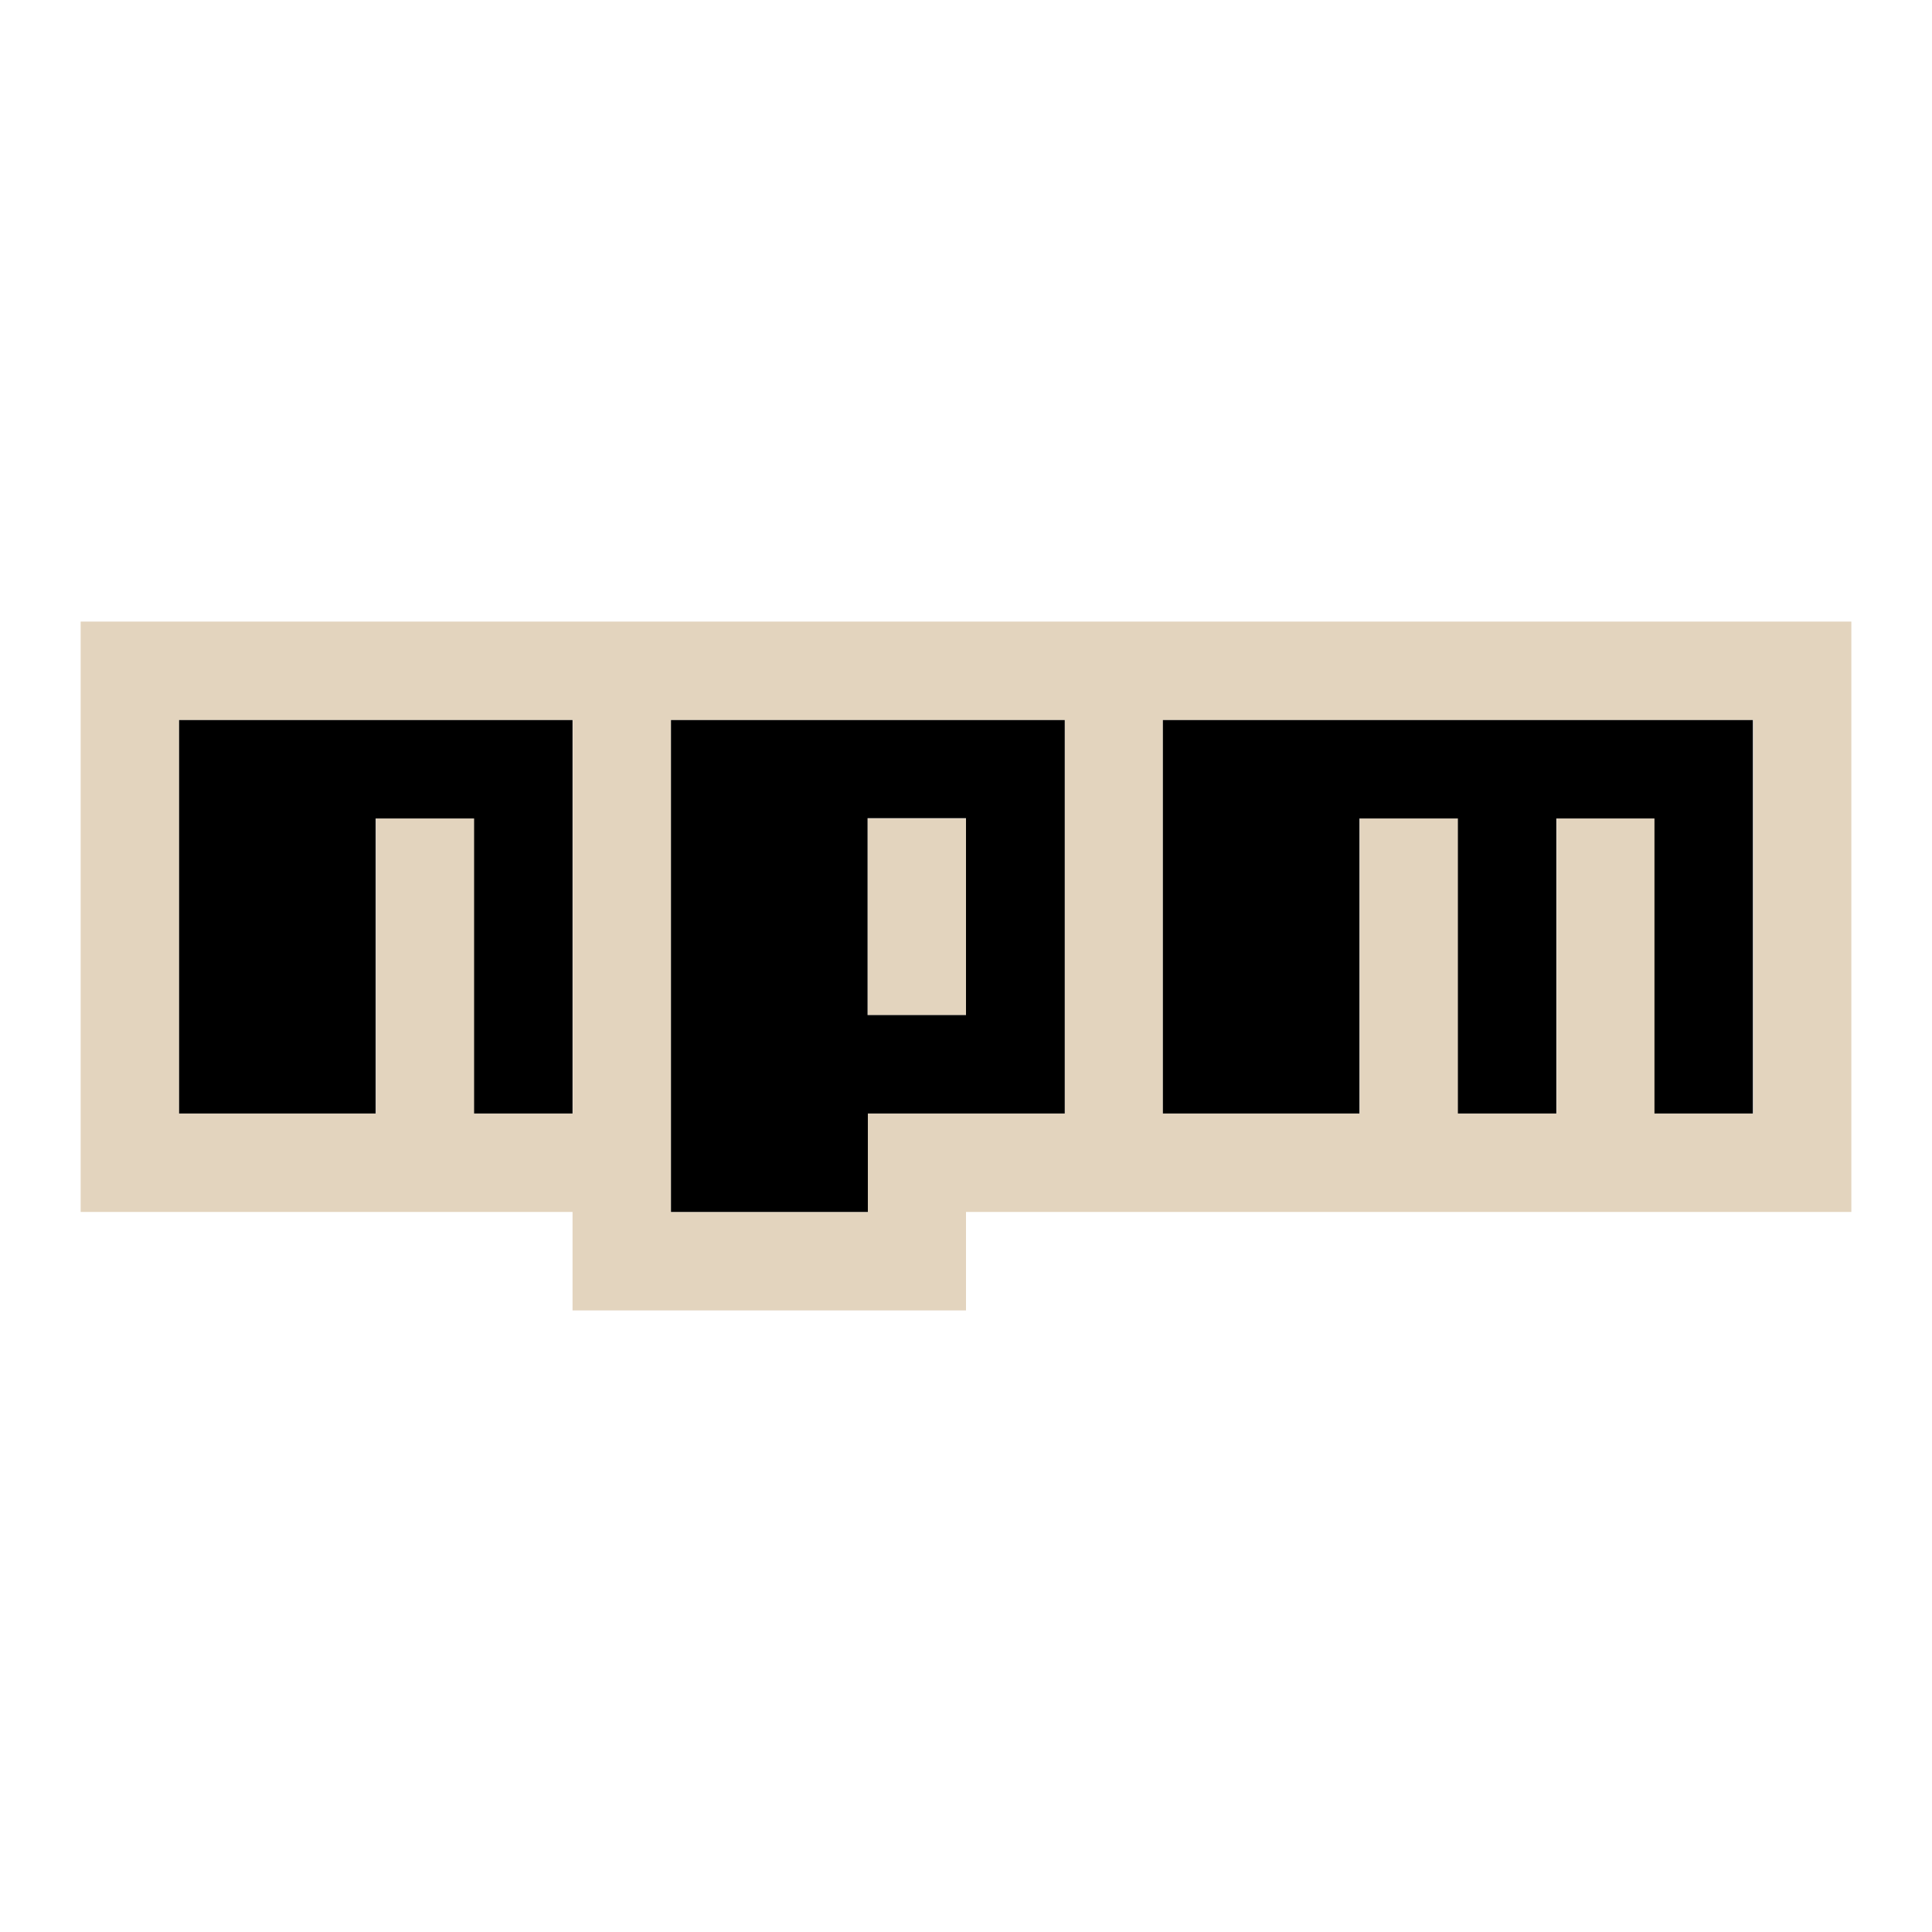 <?xml version="1.0" encoding="UTF-8"?> <svg xmlns="http://www.w3.org/2000/svg" xmlns:xlink="http://www.w3.org/1999/xlink" version="1.1" x="0px" y="0px" viewBox="0 0 630 630" style="enable-background:new 0 0 630 630;" xml:space="preserve"> <style type="text/css"> .st0{display:none;} .st1{display:inline;fill:#E3D4BE;} .st2{display:inline;} .st3{display:inline;fill:#131B28;} .st4{clip-path:url(#SVGID_2_);} .st5{fill:#E3D4BE;} .st6{clip-path:url(#SVGID_4_);} .st7{clip-path:url(#SVGID_6_);} .st8{fill:#FFFFFF;} .st9{fill:#E3E3E3;} </style> <g id="Layer_1" class="st0"> <rect class="st1" width="630" height="630"></rect> <path class="st2" d="M423.2,492.2c12.7,20.7,29.2,36,58.4,36c24.5,0,40.2-12.3,40.2-29.2c0-20.3-16.1-27.5-43.1-39.3l-14.8-6.4 c-42.7-18.2-71.1-41-71.1-89.2c0-44.4,33.8-78.2,86.7-78.2c37.6,0,64.7,13.1,84.2,47.4l-46.1,29.6c-10.1-18.2-21.1-25.4-38.1-25.4 c-17.3,0-28.3,11-28.3,25.4c0,17.8,11,25,36.4,36l14.8,6.3c50.3,21.6,78.7,43.6,78.7,93c0,53.3-41.9,82.5-98.1,82.5 c-55,0-90.5-26.2-107.9-60.5L423.2,492.2z M214.1,497.3c9.3,16.5,17.8,30.5,38.1,30.5c19.5,0,31.7-7.6,31.7-37.2V289.3h59.2v202.1 c0,61.3-35.9,89.2-88.4,89.2c-47.4,0-74.9-24.5-88.8-54.1L214.1,497.3z"></path> </g> <g id="Layer_2" class="st0"> <path class="st3" d="M271,289.7L271,289.7l-3.9,13.8L271,289.7L271,289.7z"></path> <path class="st3" d="M291,319.6l-4.3,0L291,319.6z"></path> <path class="st3" d="M289.9,340.2L289.9,340.2l-25.7,0.1L289.9,340.2L289.9,340.2z"></path> <path class="st3" d="M295.3,319.6l-4.3,0L295.3,319.6z"></path> <path class="st3" d="M292.2,338.4l4.5-17.1L292.2,338.4L292.2,338.4L292.2,338.4z"></path> <path class="st3" d="M386.8,259.9l-8.3,39.2C378.4,299,386.8,259.9,386.8,259.9z"></path> <path class="st3" d="M365.3,259.9l-6.3,29.3L365.3,259.9L365.3,259.9z"></path> <path class="st1" d="M385.3,258.1h-17.8c-1,0-2,0.8-2.2,1.8l-6.3,29.3l-6.3,29.3c-0.2,1-1.2,1.8-2.2,1.8h-10.8h-1.8 c-12.5,0-11-8.6-8.5-20.5c0-0.1,0.1-0.2,0.1-0.4l0.3-1.5c0-0.1,0-0.2,0.1-0.3l0.6-3l0.6-3.3c0.2-1,0.5-2.4,0.7-3.3l2.9-14.1 l2.9-14.1c0.2-1-0.5-1.8-1.4-1.8h-18.3c-1,0-2,0.8-2.2,1.8l-3.9,18.7l-3.9,18.7c0,0,0,0,0,0l-0.4,1.7c-4.5,20.7-3.3,40.4,21.3,41 c0.4,0,0.7,0,0.7,0h38.7c1,0,2-0.8,2.2-1.8l8.3-39.2l8.3-39.2C387,258.9,386.3,258.1,385.3,258.1L385.3,258.1z"></path> <path class="st3" d="M456.4,320.4c1,0,1.6,0.8,1.4,1.8l-1.7,8.5"></path> <path class="st3" d="M454.4,339.1l1.7-8.5L454.4,339.1C454.4,339.1,454.4,339.1,454.4,339.1L454.4,339.1z"></path> <path class="st3" d="M452.2,340.8C452.2,340.8,452.2,340.8,452.2,340.8c-5.2,0-21,0.2-32.8,0.2C433.8,341,452.2,340.8,452.2,340.8 L452.2,340.8z"></path> <path class="st3" d="M408.8,309.5c0-0.9,1-2.5,2-2.5l-2.2,0C407.6,317,408.8,309.5,408.8,309.5L408.8,309.5z"></path> <path class="st3" d="M421,341c-0.1,0-0.2,0-0.3,0C420.8,341,420.9,341,421,341z"></path> <path class="st3" d="M456.4,320.4c1,0,1.6,0.8,1.4,1.8l-1.7,8.5l-0.3,1.4"></path> <path class="st3" d="M429.5,341L429.5,341L429.5,341z"></path> <path class="st3" d="M425.1,341h-0.3H425.1z"></path> <path class="st3" d="M423.7,341c-0.1,0-0.3,0-0.4,0C423.5,341,423.6,341,423.7,341z"></path> <path class="st3" d="M422.4,341H422H422.4z"></path> <path class="st3" d="M424.8,341c-0.4,0-0.7,0-1.1,0C424.1,341,424.5,341,424.8,341z"></path> <path class="st3" d="M429.4,341c-1.4,0-2.9,0-4.3,0C426.5,341,427.9,341,429.4,341z"></path> <path class="st3" d="M452.3,340.8L452.3,340.8c-3.8,0-13.3,0.1-22.8,0.1C438.9,340.9,448.4,340.9,452.3,340.8z"></path> <path class="st3" d="M454.4,339.1l1.4-7.1L454.4,339.1C454.4,339.1,454.4,339.1,454.4,339.1L454.4,339.1z"></path> <path class="st3" d="M423.3,341h-0.9H423.3z"></path> <path class="st3" d="M420.7,341h-1.3H420.7z"></path> <path class="st3" d="M422,341h-1H422z"></path> <path class="st3" d="M161.3,309.7l2.8-12.3l-3.2,14l-3,14.3l2.7-12.5C160.7,312.2,161,310.6,161.3,309.7L161.3,309.7z"></path> <path class="st1" d="M194.4,257.9h-19.6c-1,0-2,0.8-2.2,1.8l-1.9,8.2l-1.9,8.2c-0.2,1,0.4,1.8,1.4,1.8H190c1,0,2-0.8,2.2-1.8 l1.8-8.2l1.8-8.2v0C196,258.7,195.4,257.9,194.4,257.9L194.4,257.9z"></path> <path class="st3" d="M190.1,285.1L190.1,285.1l-5.7,26.6L190.1,285.1z"></path> <path class="st3" d="M133.3,373.1c0,0,9.9,0.1,16.1,0.1C144.7,373.3,136.8,373.2,133.3,373.1C133.3,373.1,133.3,373.1,133.3,373.1 L133.3,373.1z"></path> <path class="st3" d="M166.8,285.1l-2.8,12.3L166.8,285.1z"></path> <path class="st1" d="M188.7,283.4H169c-1,0-2,0.8-2.2,1.8l-2.8,12.3l-2.8,12.3c-0.2,1-0.6,2.6-0.8,3.5l-2.7,12.5l-2.7,12.5 c-0.2,1-0.6,2.5-0.9,3.5c0,0-3.7,11-9.9,10.8c-0.3,0-0.5,0-0.8,0c-3-0.1-5.4-0.1-5.4-0.1h0c-1,0-2,0.8-2.2,1.7l-2,8.6l-2,8.6 c-0.2,1,0.4,1.8,1.4,1.8c3.5,0,11.4,0.1,16.1,0.1c15.5,0,23.6-8.6,28.9-33.3l6.1-28.3l5.7-26.6 C190.4,284.2,189.7,283.4,188.7,283.4L188.7,283.4z"></path> <path class="st3" d="M469,340c-1,0-1.6-0.8-1.4-1.8l14.8-69.5"></path> <path class="st3" d="M489.6,338.2l6-29.7L489.6,338.2z"></path> <path class="st3" d="M467.8,339.1c-0.1-0.5,0-1.7,0.2-2.6l7-33l-7.4,34.8c-0.2,1,0.4,1.8,1.4,1.8h1.8 C469.8,340,467.9,339.6,467.8,339.1L467.8,339.1z"></path> <path class="st3" d="M488.5,339.6c-0.5,0.2-1.8,0.4-2.8,0.4h1.8c1,0,2-0.8,2.2-1.8l0.4-1.8C489.8,337.4,489,339.4,488.5,339.6 L488.5,339.6z"></path> <path class="st3" d="M492.6,323.4l2.6-13.1c0,0,0,0,0,0L492.6,323.4L492.6,323.4z"></path> <path class="st3" d="M551.2,273.4l0.8,3.4c0.2,1-0.4,1.8-1.4,1.8"></path> <path class="st3" d="M490,336.5l2.6-13.1L490,336.5z"></path> <path class="st3" d="M550.4,269.9l0.8,3.5L550.4,269.9z"></path> <path class="st3" d="M495.3,310.3c0.2-1,0.5-2.5,0.7-3.5l2.8-13.3l-3.2,15L495.3,310.3L495.3,310.3z"></path> <path class="st3" d="M482.7,267.6c-0.2,0.9-0.4,2.1-0.6,2.9l-7,33l7.4-34.8L482.7,267.6L482.7,267.6z"></path> <path class="st1" d="M552,276.7l-0.8-3.4l-0.8-3.5l-0.4-1.8c-1.6-6.2-6.3-9.8-16.5-9.8l-15.9,0l-14.6,0h-1.3h-15.2 c-1,0-2,0.8-2.2,1.8h0l-0.7,3.4l-0.9,4.1l-0.2,1.1l-7.4,34.8l-7,33c-0.2,1-0.3,2.2-0.2,2.6c0.1,0.5,2,0.9,3,0.9h14.9 c1,0,2.2-0.2,2.8-0.4c0.5-0.2,1.3-2.2,1.5-3.1l2.6-13.1l2.6-13.1c0,0,0,0,0,0l0.4-1.7l3.2-15l2.8-13.3c0.2-1,1.2-1.8,2.2-1.8 l46.8,0C551.6,278.5,552.2,277.7,552,276.7L552,276.7z"></path> <path class="st1" d="M612.2,246.2c-1,0-2.6,0-3.6,0h-15c-1,0-2.3,0.7-2.8,1.5l-33.1,48.5c-0.6,0.8-1.2,0.7-1.4-0.3l-2.4-10.7 c-0.2-1-1.2-1.8-2.2-1.8h-21.3c-1,0-1.6,0.8-1.3,1.7l9.5,33.4c0.3,1,0.3,2.5,0,3.5l-4.2,16.2c-0.2,1,0.4,1.7,1.4,1.7h21 c1,0,2-0.8,2.2-1.7l4.2-16.2c0.2-1,0.9-2.4,1.5-3.2l53.8-71.3c0.6-0.8,0.3-1.4-0.7-1.4L612.2,246.2L612.2,246.2z"></path> <path class="st1" d="M443.1,288L443.1,288c-0.1,1.1-1.1,1.8-2.1,1.8h-27c-0.9,0-1.4-0.6-1.3-1.4c0,0,0,0,0-0.1c0,0,0,0,0,0 c0,0,0-0.1,0-0.1c0,0,0.1-0.2,0.1-0.5c2.6-6.9,7.8-11.4,17.7-11.4C441.7,276.5,443.9,281.9,443.1,288L443.1,288z M435.2,256.9 c-34.6,0-42.8,21-47.5,42.2c-4.6,21.6-4.2,41.9,31.6,41.9h1.3c0.1,0,0.2,0,0.3,0h1h0.4h0.9c0.1,0,0.3,0,0.4,0c0.4,0,0.7,0,1.1,0 h0.3c1.4,0,2.9,0,4.3,0h0.1c9.5,0,19-0.1,22.8-0.1c1,0,1.9-0.8,2.1-1.8l1.5-7.1l0.3-1.4l1.7-8.5c0.2-1-0.4-1.8-1.4-1.8h-32.2 c-12.8,0-16.6-3.4-15.2-13.4h51.5l0,0c0,0,0,0,0,0c0.8,0,1.6-0.6,1.9-1.3c0.1-0.1,0.1-0.3,0.1-0.5l0,0 C470.2,276.3,468,256.9,435.2,256.9L435.2,256.9z"></path> <path class="st1" d="M271.5,287.9l-0.5,1.7c0,0,0,0,0,0l-3.9,13.8l-3.9,13.8c-0.3,1-1.3,1.7-2.3,1.7h-20.6 c-15.6,0-19.4-12.2-15.6-30.2c3.8-18.4,11.3-29.9,26.6-31C272.4,256.1,276.6,270.9,271.5,287.9L271.5,287.9z M285.6,317.9 c0,0,9.7-23.6,11.9-37.2c3-18.2-6.1-44.7-41.4-44.7c-35,0-50.3,25.2-56.1,52.7c-5.8,27.6,1.8,51.9,36.6,51.7l27.5-0.1l25.7-0.1 c1,0,2-0.8,2.3-1.7l4.5-17.1c0.2-1-0.4-1.7-1.3-1.8l-4.3,0l-4.3,0c-0.8,0-1.3-0.5-1.2-1.3C285.5,318.2,285.6,318,285.6,317.9 L285.6,317.9z"></path> <path class="st3" d="M459.1,302.1c0,0.7-0.5,1.2-1.2,1.2c-0.7,0-1.2-0.5-1.2-1.2c0-0.7,0.5-1.2,1.2-1.2 C458.6,300.9,459.1,301.5,459.1,302.1z"></path> <path class="st1" d="M18,271.5c-9.7,13.9-8.5,32-1.1,46.8c0.2,0.4,0.4,0.7,0.5,1.1c0.1,0.2,0.2,0.4,0.3,0.7 c0.1,0.1,0.1,0.3,0.2,0.4c0.1,0.2,0.3,0.5,0.4,0.7c0.2,0.4,0.5,0.8,0.7,1.2c0.1,0.2,0.3,0.4,0.4,0.7c0.3,0.4,0.5,0.9,0.8,1.3 c0.1,0.2,0.2,0.4,0.3,0.5c0.4,0.6,0.8,1.1,1.2,1.7c0,0,0,0,0,0c0.1,0.1,0.1,0.2,0.2,0.3c0.4,0.5,0.7,1,1.1,1.4 c0.1,0.2,0.3,0.3,0.4,0.5c0.3,0.4,0.7,0.8,1,1.2c0.1,0.2,0.3,0.3,0.4,0.5c0.5,0.5,0.9,1.1,1.4,1.6c0,0,0,0,0,0c0,0,0,0,0.1,0.1 c0.5,0.5,0.9,1,1.4,1.5c0.1,0.2,0.3,0.3,0.5,0.5c0.4,0.4,0.7,0.7,1.1,1.1c0.2,0.1,0.3,0.3,0.5,0.4c0.5,0.5,1,0.9,1.5,1.4 c0,0,0,0,0,0c0.1,0.1,0.2,0.2,0.3,0.2c0.5,0.4,0.9,0.8,1.4,1.2c0.2,0.2,0.4,0.3,0.6,0.5c0.4,0.3,0.8,0.6,1.2,0.9 c0.2,0.2,0.4,0.3,0.6,0.5c0.4,0.3,0.9,0.6,1.3,0.9c0.2,0.1,0.3,0.2,0.5,0.3c0,0,0.1,0.1,0.1,0.1c0.4,0.3,0.8,0.6,1.3,0.8 c0.2,0.1,0.4,0.2,0.6,0.4c0.7,0.4,1.3,0.8,2,1.2c0.2,0.1,0.4,0.2,0.6,0.3c0.5,0.3,1,0.6,1.5,0.8c0.3,0.1,0.6,0.3,0.8,0.4 c0.4,0.2,0.7,0.4,1.1,0.6c0.1,0,0.2,0.1,0.2,0.1c0.1,0.1,0.3,0.1,0.4,0.2c0.6,0.3,1.1,0.5,1.7,0.8c0.1,0.1,0.2,0.1,0.4,0.2 c0.7,0.3,1.3,0.6,2,0.8c0.2,0.1,0.3,0.1,0.5,0.2c0.6,0.2,1.2,0.5,1.9,0.7c0.1,0,0.2,0.1,0.2,0.1c0.7,0.2,1.4,0.5,2.1,0.7 c0.2,0,0.3,0.1,0.5,0.2c0.7,0.2,1.4,0.5,2.2,0.6c46.8,8.5,60.4-28.1,60.4-28.1c-11.4,14.9-31.7,18.8-50.9,14.4 c-0.7-0.2-1.4-0.4-2.1-0.6c-0.2-0.1-0.4-0.1-0.5-0.2c-0.7-0.2-1.4-0.4-2.1-0.7c-0.1,0-0.2-0.1-0.3-0.1c-0.6-0.2-1.2-0.4-1.8-0.7 c-0.2-0.1-0.3-0.1-0.5-0.2c-0.7-0.3-1.3-0.5-2-0.8c-0.1-0.1-0.3-0.1-0.4-0.2c-0.6-0.3-1.1-0.5-1.7-0.8c-0.2-0.1-0.3-0.2-0.5-0.2 c-0.4-0.2-0.9-0.4-1.3-0.7c-0.3-0.1-0.6-0.3-0.9-0.4c-0.5-0.3-1-0.6-1.5-0.9c-0.2-0.1-0.3-0.2-0.5-0.3c-0.7-0.4-1.3-0.8-2-1.2 c-0.2-0.1-0.4-0.2-0.5-0.4c-0.5-0.3-1-0.6-1.4-0.9c-0.2-0.1-0.3-0.2-0.5-0.3c-0.5-0.3-0.9-0.6-1.3-1c-0.2-0.1-0.4-0.3-0.6-0.5 c-0.4-0.3-0.8-0.6-1.2-0.9c-0.2-0.1-0.4-0.3-0.5-0.4c-0.5-0.4-1-0.8-1.5-1.3c-0.1,0-0.1-0.1-0.2-0.1c-0.5-0.5-1.1-1-1.6-1.4 c-0.2-0.1-0.3-0.3-0.4-0.4c-0.4-0.4-0.8-0.7-1.1-1.1c-0.2-0.2-0.3-0.3-0.4-0.4c-0.5-0.5-0.9-1-1.4-1.5c0,0,0,0-0.1-0.1 c-0.5-0.5-1-1.1-1.4-1.6c-0.1-0.2-0.2-0.3-0.4-0.4c-0.3-0.4-0.7-0.8-1-1.3c-0.1-0.2-0.3-0.3-0.4-0.5c-0.4-0.5-0.8-1-1.2-1.6 c-10.7-14.5-14.5-34.6-6-51.1"></path> <path class="st1" d="M48.1,259.8c-7,10.1-6.6,23.5-1.2,34.2c0.9,1.8,1.9,3.5,3.1,5.2c1,1.5,2.2,3.3,3.6,4.5c0.5,0.6,1,1.1,1.6,1.6 c0.1,0.1,0.3,0.3,0.4,0.4c0.5,0.5,1.1,1,1.6,1.5c0,0,0,0,0.1,0.1c0,0,0,0,0,0c0.6,0.5,1.2,1,1.9,1.6c0.1,0.1,0.3,0.2,0.4,0.3 c0.6,0.5,1.3,1,2,1.4c0,0,0,0,0.1,0c0.3,0.2,0.6,0.4,0.9,0.6c0.1,0.1,0.3,0.2,0.4,0.3c0.5,0.3,1,0.6,1.5,0.9c0.1,0,0.1,0.1,0.2,0.1 c0.4,0.2,0.9,0.5,1.3,0.7c0.2,0.1,0.3,0.2,0.5,0.2c0.3,0.2,0.6,0.3,0.9,0.5c0,0,0.1,0,0.1,0.1c0.6,0.3,1.2,0.6,1.9,0.9 c0.1,0.1,0.3,0.1,0.4,0.2c0.5,0.2,1,0.4,1.5,0.6c0.2,0.1,0.4,0.2,0.7,0.2c0.5,0.2,0.9,0.3,1.4,0.5c0.2,0.1,0.4,0.1,0.6,0.2 c0.7,0.2,1.3,0.5,2,0.6c36.1,6,44.5-21.8,44.5-21.8c-7.5,10.8-22.1,16-37.6,12c-0.7-0.2-1.4-0.4-2-0.6c-0.2-0.1-0.4-0.1-0.6-0.2 c-0.5-0.2-1-0.3-1.4-0.5c-0.2-0.1-0.4-0.2-0.6-0.2c-0.5-0.2-1-0.4-1.5-0.6c-0.1-0.1-0.3-0.1-0.4-0.2c-0.6-0.3-1.3-0.6-1.9-0.9 c-0.3-0.2-0.6-0.3-0.9-0.5c-0.2-0.1-0.4-0.2-0.5-0.3c-0.4-0.2-0.8-0.4-1.2-0.7c-0.1-0.1-0.2-0.1-0.3-0.2c-0.5-0.3-1-0.6-1.4-0.9 c-0.1-0.1-0.3-0.2-0.4-0.3c-0.3-0.2-0.6-0.4-0.9-0.6c-0.7-0.5-1.3-0.9-2-1.4c-0.1-0.1-0.3-0.2-0.4-0.3c-6.8-5.4-12.2-12.7-14.8-21 c-2.7-8.6-2.1-18.3,2.5-26.2"></path> <path class="st1" d="M73.3,251c-4.1,6.1-4.5,13.6-1.7,20.3c3,7.1,9.2,12.7,16.4,15.3c0.3,0.1,0.6,0.2,0.9,0.3 c0.1,0,0.3,0.1,0.4,0.1c0.4,0.1,0.8,0.3,1.3,0.4c19.9,3.9,25.4-10.2,26.8-12.3c-4.7,6.8-12.7,8.5-22.5,6.1 c-0.8-0.2-1.6-0.5-2.4-0.7c-1-0.3-1.9-0.7-2.8-1.2c-1.7-0.8-3.4-1.8-4.9-3c-8.7-6.6-14.2-19.3-8.5-29.6"></path> <path class="st1" d="M298,369.2l-5.8,13.1h-6.3l0.5-11.9l-4.7,11.9h-6.1l-0.2-13.1l0.7-3.2h4.4l-0.8,12.9l4.8-12.9h6.1l-0.4,13.1 l4.8-13.1h3.8L298,369.2L298,369.2z"></path> <path class="st1" d="M308,373.1c0.6-2.6,0.4-3-0.9-3h-2l-1.3,6l-2,6.3h-3.7l3-14.2l0.4-2.1h3.4l0.4,1c0,0,2-1.2,3.9-1.2 c4.1,0,3.8,3.1,2.9,7.3L308,373.1L308,373.1z"></path> <path class="st1" d="M320.1,364c-1.6,0-2.7-0.5-2.3-2.5c0.4-2,1.7-2.5,3.3-2.5c1.6,0,2.7,0.5,2.2,2.5 C323,363.5,321.7,364,320.1,364L320.1,364z M318.3,382.3h-3.7l0.7-6.4l1.3-5.9l-2.6-0.6l0.7-3.5h7L318.3,382.3L318.3,382.3z"></path> <path class="st1" d="M334.3,369.5l-4.6,0.6l-1.3,6.2c-0.4,1.7-0.4,2.2,1.2,2.2h3.1l-0.6,3.3c0,0-2.8,0.8-4,0.8 c-4.7,0-4.7-2.6-3.8-6.5l1.3-6.1l-2.6-0.6l0.8-3.5h2.7l1.5-4.1h3.6l-0.9,4.1h4.5L334.3,369.5L334.3,369.5z"></path> <path class="st1" d="M343.8,369.7c-2.2,0-3.3,1.1-3.7,3.1l6.1-0.5C346.5,370.9,346.2,369.7,343.8,369.7L343.8,369.7z M339.5,375.8 c-0.3,2,0.5,2.7,3,2.7h6.4l-0.6,3c0,0-3.9,1.1-6.7,1.1c-7.1,0-7.2-4-6.3-8.3c0.9-4.2,2.6-8.4,9.5-8.4c6.7,0,7,4,5.4,10L339.5,375.8 L339.5,375.8z"></path> <path class="st1" d="M364.7,382.3H361l0.7-6.4l2.6-12.1l-2.6-0.6l0.8-3.5h7L364.7,382.3L364.7,382.3z"></path> <path class="st1" d="M378,369.7c-2.2,0-3.3,1.1-3.7,3.1l6.1-0.5C380.7,370.9,380.4,369.7,378,369.7L378,369.7z M373.7,375.8 c-0.3,2,0.5,2.7,3,2.7h6.4l-0.6,3c0,0-3.9,1.1-6.7,1.1c-7.1,0-7.2-4-6.3-8.3c0.9-4.2,2.6-8.4,9.5-8.4c6.7,0,7,4,5.4,10L373.7,375.8 L373.7,375.8z"></path> <path class="st1" d="M401.1,369.9c0,0-4.7,0-5.9,0c-2.7,0-3,0.8-3.2,1.7l-0.2,0.8l8.6,0.6c0,0,0,2.8-0.3,4.3 c-0.5,2.6-3.2,5.2-8,5.2c-2.4,0-6.3-0.9-6.3-0.9l0.7-3.2h5.9c2.6,0,3-0.7,3.2-1.4l0.2-1l-8.5-0.6c0,0-0.3-2.1,0.1-4.2 c0.6-2.9,3.3-5.4,8.1-5.4c2.4,0,6.3,0.9,6.3,0.9L401.1,369.9L401.1,369.9z"></path> <path class="st1" d="M417.2,369.9c0,0-4.7,0-5.9,0c-2.7,0-3,0.8-3.2,1.7l-0.2,0.8l8.6,0.6c0,0,0,2.8-0.3,4.3 c-0.5,2.6-3.2,5.2-8,5.2c-2.4,0-6.3-0.9-6.3-0.9l0.7-3.2h5.9c2.6,0,3-0.7,3.2-1.4l0.2-1l-8.5-0.6c0,0-0.3-2.1,0.1-4.2 c0.6-2.9,3.3-5.4,8.1-5.4c2.4,0,6.3,0.9,6.3,0.9L417.2,369.9L417.2,369.9z"></path> <path class="st1" d="M422.2,384.9H419l0.1-2.4c-1.2-0.1-1.8-0.9-1.5-2.3c0.4-2,1.7-2.5,3.3-2.5c1.6,0,2.7,0.5,2.2,2.5L422.2,384.9 L422.2,384.9z"></path> <path class="st1" d="M443.5,370c-2.4,0-3.2,1.4-3.8,4.1c-0.6,2.6-0.4,4.2,2,4.2h3.3l1.8-8.3H443.5z M449,380.2l-0.4,2.1l-3.4,0 l-0.5-1c0,0-3,1.3-4.9,1.3c-5.1,0-5.4-4.2-4.4-8.4c0.9-4.3,2.9-8.4,8-8.4c1.8,0,4.3,0.9,4.3,0.9l2-6.9h3.7L449,380.2L449,380.2z"></path> <path class="st1" d="M462.2,369.9c-3.1,0-4.1,1.8-4.7,4.3c-0.5,2.6-0.3,4.4,2.8,4.4c3.2,0,4.2-1.7,4.7-4.4 C465.6,371.7,465.5,369.9,462.2,369.9L462.2,369.9z M459.5,382.6c-6.6,0-7.1-4.1-6.2-8.4c0.9-4.3,3.2-8.3,9.8-8.3 c6.5,0,7.1,4.1,6.2,8.3C468.4,378.5,466.1,382.6,459.5,382.6z"></path> <path class="st1" d="M496.9,382.3l0.7-6.3l0.4-1.8c0.5-2.4,0.8-4.2-1.7-4.2h-2c0.1,1.2-0.2,2.6-0.5,4.1l-1.7,8.1h-3.7l0.7-6.3 l0.4-1.8c0.5-2.4,0.8-4.2-1.7-4.2h-1.6l-2.6,12.3h-4.3l3.5-16.3h3.4l0.5,1c0,0,2.3-1.2,4.1-1.2c1.4,0,2.4,0.6,2.8,1.4 c0.8-0.4,3.1-1.4,4.7-1.4c5.1,0,4.9,4.2,4,8.4l-1.7,8.1L496.9,382.3L496.9,382.3z"></path> <path class="st1" d="M513.9,369.9c-3.1,0-4.1,1.8-4.7,4.3c-0.5,2.6-0.3,4.4,2.8,4.4c3.2,0,4.2-1.7,4.7-4.4 C517.3,371.7,517.1,369.9,513.9,369.9z M511.1,382.6c-6.6,0-7.1-4.1-6.2-8.4c0.9-4.3,3.2-8.3,9.8-8.3c6.5,0,7.1,4.1,6.2,8.3 C520,378.5,517.7,382.6,511.1,382.6z"></path> <path class="st1" d="M532.1,373.1c0.6-2.6,0.4-3-0.9-3h-2l-1.3,6l-2,6.3h-3.7l3-14.2l0.4-2.1h3.4l0.4,1c0,0,2-1.2,3.9-1.2 c4.1,0,3.8,3.1,2.9,7.3L532.1,373.1L532.1,373.1z"></path> <path class="st1" d="M546.4,369.7c-2.2,0-3.3,1.1-3.7,3.1l6.1-0.5C549.1,370.9,548.8,369.7,546.4,369.7L546.4,369.7z M542,375.8 c-0.3,2,0.5,2.7,3,2.7h6.4l-0.6,3c0,0-3.9,1.1-6.7,1.1c-7.1,0-7.2-4-6.3-8.3c0.9-4.2,2.6-8.4,9.5-8.4c6.7,0,7,4,5.4,10L542,375.8 L542,375.8z"></path> <path class="st1" d="M556.2,382.6c-1.7,0-2.7-0.5-2.3-2.4c0.4-2,1.6-2.5,3.3-2.5c1.6,0,2.6,0.5,2.2,2.5 C559.1,382.1,557.8,382.6,556.2,382.6z"></path> </g> <g id="Layer_3" class="st0"> <g id="g3438" transform="matrix(1.25,0,0,-1.25,-4.4,394.299)" class="st2"> <g id="g3440"> <g> <defs> <path id="SVGID_1_" d="M13.6,70.7c0-69.3,108-125.5,241.3-125.5l0,0c133.3,0,241.3,56.2,241.3,125.5l0,0 c0,69.3-108,125.5-241.3,125.5l0,0C121.6,196.2,13.6,140,13.6,70.7"></path> </defs> <clipPath id="SVGID_2_"> <use xlink:href="#SVGID_1_" style="overflow:visible;"></use> </clipPath> <g id="g3442" class="st4"> <g id="g3448"> <g id="g3450"> <path id="path3462" class="st5" d="M13.6,70.7c0-69.3,108-125.5,241.3-125.5l0,0c133.3,0,241.3,56.2,241.3,125.5l0,0 c0,69.3-108,125.5-241.3,125.5l0,0C121.6,196.2,13.6,140,13.6,70.7"></path> </g> </g> </g> </g> </g> <g id="g3464"> <g> <defs> <rect id="SVGID_3_" x="-59.3" y="-104.1" width="628.4" height="349.5"></rect> </defs> <clipPath id="SVGID_4_"> <use xlink:href="#SVGID_3_" style="overflow:visible;"></use> </clipPath> <g id="g3466" class="st6"> <g id="g3472" transform="translate(288,27.359)"> <path id="path3474" class="st5" d="M-33.1-72.9c128.1,0,231.9,52,231.9,116.2c0,64.2-103.8,116.2-231.9,116.2 S-265,107.5-265,43.3C-265-20.9-161.2-72.9-33.1-72.9"></path> </g> </g> </g> </g> <g id="g3476"> <g> <defs> <rect id="SVGID_5_" x="-59.3" y="-104.1" width="628.4" height="349.5"></rect> </defs> <clipPath id="SVGID_6_"> <use xlink:href="#SVGID_5_" style="overflow:visible;"></use> </clipPath> <g id="g3478" class="st7"> <g id="g3484" transform="translate(161.734,145.307)"> <path id="path3486" d="M-17.1-89.1c10.5,0,18.4,1.9,23.4,5.7c4.9,3.7,8.3,10.2,10.1,19.3c1.7,8.5,1,14.4-1.9,17.6 c-3,3.3-9.4,4.9-19.1,4.9h-16.8l-9.3-47.5H-17.1z M-72.1-147.5c-0.8,0-1.5,0.3-2,0.9c-0.5,0.6-0.7,1.4-0.5,2.1l24.7,125.8 c0.2,1.2,1.3,2.1,2.6,2.1H5.9c16.7,0,29.2-4.5,37-13.4c7.9-8.9,10.3-21.4,7.2-37c-1.3-6.4-3.4-12.3-6.4-17.6 c-3-5.3-7-10.2-11.8-14.6c-5.8-5.3-12.3-9.2-19.4-11.5c-7-2.2-16-3.4-26.7-3.4h-21.6l-6.2-31.3c-0.2-1.2-1.3-2.1-2.6-2.1 H-72.1z"></path> </g> <g id="g3488" transform="translate(159.224,197.307)"> <path id="path3490" class="st8" d="M-16.7-96.2h14.7c11.7,0,15.8-2.5,17.2-4.1c2.3-2.5,2.7-7.8,1.3-15.3 c-1.7-8.4-4.7-14.4-9.1-17.7c-4.5-3.4-11.8-5.2-21.8-5.2H-25L-16.7-96.2z M8.4-66h-53.3c-2.5,0-4.7-1.8-5.1-4.2l-24.7-125.8 c-0.3-1.5,0.1-3.1,1.1-4.3c1-1.2,2.5-1.9,4-1.9h27.7c2.5,0,4.7,1.8,5.1,4.2l5.7,29.3h19.4c11,0,20.2,1.2,27.5,3.5 c7.5,2.4,14.3,6.5,20.4,12.1c5,4.6,9.2,9.7,12.3,15.2c3.1,5.5,5.4,11.7,6.7,18.4c3.2,16.5,0.6,29.7-7.8,39.2 C39.1-70.8,26-66,8.4-66 M-31.4-143.6h16.9c11.2,0,19.5,2.1,25,6.2c5.5,4.2,9.2,11.1,11.1,20.8c1.8,9.3,1,15.9-2.5,19.8 C15.5-92.9,8.5-91-2.1-91h-19L-31.4-143.6 M8.4-71.1c16,0,27.7-4.2,35.1-12.5c7.3-8.3,9.6-19.9,6.6-34.8 c-1.2-6.1-3.2-11.8-6.1-16.8c-2.9-5.1-6.6-9.7-11.3-14c-5.5-5.1-11.7-8.8-18.4-10.9c-6.8-2.2-15.4-3.3-25.9-3.3h-23.7 l-6.6-33.4h-27.7l24.7,125.8H8.4"></path> </g> <g id="g3492" transform="translate(311.583,116.307)"> <path id="path3494" d="M-36.1-85.1c-0.8,0-1.5,0.3-2,0.9c-0.5,0.6-0.7,1.4-0.6,2.1l10.9,55.7c1,5.3,0.8,9.1-0.7,10.7 c-0.9,1-3.7,2.6-11.9,2.6h-19.8l-13.8-70c-0.2-1.2-1.3-2.1-2.6-2.1H-104c-0.8,0-1.5,0.3-2,0.9c-0.5,0.6-0.7,1.4-0.5,2.1 l24.7,125.8c0.2,1.2,1.3,2.1,2.6,2.1h27.5c0.8,0,1.5-0.3,2-0.9c0.5-0.6,0.7-1.4,0.5-2.1l-6-30.4h21.3 c16.2,0,27.2-2.8,33.7-8.7c6.5-5.9,8.6-15.4,6.1-28.2L-5.6-83c-0.2-1.2-1.3-2.1-2.6-2.1H-36.1z"></path> </g> <g id="g3496" transform="translate(293.661,271.057)"> <path id="path3498" class="st8" d="M-33.8-106.3h-27.5c-2.5,0-4.7-1.8-5.1-4.2l-24.7-125.8c-0.3-1.5,0.1-3.1,1.1-4.3 c1-1.2,2.5-1.9,4-1.9h27.5c2.5,0,4.7,1.8,5.1,4.2l13.3,67.9h17.7c8.2,0,9.9-1.7,10-1.8c0.5-0.5,1.1-3,0.1-8.4l-10.9-55.7 c-0.3-1.5,0.1-3.1,1.1-4.3c1-1.2,2.5-1.9,4-1.9H9.7c2.5,0,4.7,1.8,5.1,4.2l11.5,58.5c2.7,13.7,0.4,24-6.9,30.6 c-6.9,6.3-18.5,9.3-35.4,9.3h-18.1l5.4,27.3c0.3,1.5-0.1,3.1-1.1,4.3C-30.8-107-32.3-106.3-33.8-106.3 M-33.8-111.5l-6.6-33.4 h24.5c15.4,0,26-2.7,31.9-8c5.9-5.3,7.6-13.9,5.3-25.8L9.7-237.2h-27.9l10.9,55.7c1.2,6.3,0.8,10.6-1.4,13 c-2.2,2.3-6.8,3.5-13.8,3.5h-22l-14.2-72.1h-27.5l24.7,125.8H-33.8"></path> </g> <g id="g3500" transform="translate(409.55,145.307)"> <path id="path3502" d="M-48.6-89.1c10.5,0,18.4,1.9,23.4,5.7c4.9,3.7,8.3,10.2,10.1,19.3c1.7,8.5,1,14.4-1.9,17.6 c-3,3.3-9.4,4.9-19.1,4.9h-16.8l-9.3-47.5H-48.6z M-103.6-147.5c-0.8,0-1.5,0.3-2,0.9c-0.5,0.6-0.7,1.4-0.6,2.1l24.7,125.8 c0.2,1.2,1.3,2.1,2.6,2.1h53.3c16.7,0,29.2-4.5,37-13.4c7.9-8.9,10.3-21.4,7.2-37c-1.3-6.4-3.4-12.3-6.4-17.6 c-3-5.3-7-10.2-11.8-14.6c-5.8-5.3-12.3-9.2-19.4-11.5c-7-2.2-16-3.4-26.7-3.4h-21.6l-6.2-31.3c-0.2-1.2-1.3-2.1-2.6-2.1 H-103.6z"></path> </g> <g id="g3504" transform="translate(407.039,197.307)"> <path id="path3506" class="st8" d="M-48.3-96.2h14.7c11.7,0,15.8-2.5,17.2-4.1c2.3-2.5,2.7-7.8,1.3-15.3 c-1.7-8.4-4.7-14.4-9.1-17.7c-4.5-3.4-11.8-5.2-21.8-5.2h-10.5L-48.3-96.2z M-23.1-66h-53.3c-2.5,0-4.7-1.8-5.1-4.2 l-24.7-125.8c-0.3-1.5,0.1-3.1,1.1-4.3c1-1.2,2.5-1.9,4-1.9h27.7c2.5,0,4.7,1.8,5.1,4.2l5.7,29.3h19.4c11,0,20.2,1.2,27.5,3.5 c7.5,2.4,14.3,6.5,20.4,12.1c5,4.6,9.2,9.7,12.3,15.2c3.1,5.5,5.4,11.7,6.7,18.4c3.2,16.5,0.6,29.7-7.8,39.2 C7.6-70.8-5.6-66-23.1-66 M-62.9-143.6h16.9c11.2,0,19.5,2.1,25,6.2c5.5,4.2,9.2,11.1,11.1,20.8c1.8,9.3,1,15.9-2.5,19.8 C-16-92.9-23.1-91-33.6-91h-19L-62.9-143.6 M-23.1-71.1c16,0,27.7-4.2,35.1-12.5s9.6-19.9,6.6-34.8 c-1.2-6.1-3.2-11.8-6.1-16.8c-2.9-5.1-6.6-9.7-11.3-14c-5.5-5.1-11.7-8.8-18.4-10.9c-6.8-2.2-15.4-3.3-25.9-3.3h-23.7 l-6.6-33.4h-27.7l24.7,125.8H-23.1"></path> </g> </g> </g> </g> </g> </g> <g id="Layer_4" class="st0"> <g transform="translate(0.738, 121.593)" class="st2"> <path class="st5" d="M11,322.1h20v-78.9L61.9,312c3.7,8.3,8.6,11.3,18.4,11.3c9.8,0,14.6-2.9,18.3-11.3l30.9-68.8v78.9h20v-78.8 c0-7.7-3.1-11.4-9.4-13.3c-15.2-4.7-25.4-0.6-30,9.6l-30.4,67.9l-29.4-67.9c-4.4-10.2-14.8-14.3-30-9.6c-6.3,1.9-9.4,5.6-9.4,13.3 V322.1z"></path> </g> <g transform="translate(100.444, 142.416)" class="st2"> <path class="st5" d="M66.4,237h20v43.5c-0.2,2.4,0.8,7.9,11.7,8.1c5.6,0.1,43.1,0,43.5,0v-51.8h20c0.1,0,0,70.6,0,70.9 c0.1,17.4-21.6,21.2-31.6,21.5H66.9v-13.4c0.1,0,63.1,0,63.2,0c12.9-1.4,11.3-7.8,11.3-9.9v-5.2H98.9 c-19.8-0.2-32.3-8.8-32.5-18.7C66.4,281,66.9,237.5,66.4,237z"></path> </g> <g transform="translate(171.496, 124.557)" class="st2"> <path class="st9" d="M105.9,319.1h57.5c6.7,0,13.3-1.4,18.4-3.8c8.6-4,12.9-9.3,12.9-16.4v-14.6c0-5.8-4.8-11.1-14.2-14.7 c-5-1.9-11.1-2.9-17.1-2.9h-24.2c-8.1,0-11.9-2.4-12.9-7.8c-0.2-0.6-0.2-1.2-0.2-1.8v-9.1c0-0.5,0-1,0.2-1.7 c1-4.1,3.1-5.3,10.2-5.9c0.6,0,1.3-0.1,1.9-0.1h57.1v-13.3h-56.1c-8.1,0-12.3,0.5-16.1,1.7c-11.9,3.7-17.1,9.6-17.1,19.9v11.7 c0,9,10.2,16.7,27.3,18.4c1.9,0.1,3.8,0.3,5.8,0.3h20.8c0.8,0,1.5,0,2.1,0.1c6.3,0.5,9,1.7,11,4c1.2,1.2,1.5,2.3,1.5,3.6v11.7 c0,1.4-1,3.2-2.9,4.7c-1.7,1.5-4.6,2.6-8.5,2.8c-0.8,0-1.3,0.1-2.1,0.1h-55.1V319.1z"></path> </g> <g transform="translate(308.656, 124.557)" class="st2"> <path class="st9" d="M182.2,296c0,13.7,10.2,21.4,30.7,22.9c1.9,0.1,3.8,0.3,5.8,0.3h52.1v-13.3h-52.5c-11.7,0-16.1-2.9-16.1-10 v-68.9h-20V296z"></path> </g> <g transform="translate(236.74, 124.666)" class="st2"> <path class="st9" d="M142.2,296.5V249c0-12.1,8.5-19.4,25.2-21.7c1.7-0.3,3.7-0.4,5.4-0.4h37.9c1.9,0,3.7,0.1,5.6,0.4 c16.8,2.3,25.2,9.6,25.2,21.7v47.5c0,9.8-3.6,15-11.9,18.4l19.7,17.8h-23.2l-15.9-14.4l-16,1h-21.4c-3.7,0-7.5-0.5-11.7-1.7 C148.4,314.3,142.2,307.6,142.2,296.5z M163.8,295.4c0,0.6,0.2,1.3,0.4,2.1c1.2,5.5,6.4,8.6,14.2,8.6h18.2L179.9,291h23.2 l14.5,13.1c2.7-1.4,4.4-3.6,5.1-6.4c0.2-0.6,0.2-1.3,0.2-1.9v-45.6c0-0.5,0-1.2-0.2-1.8c-1.2-5.1-6.4-8.1-14.1-8.1h-30.2 c-8.9,0-14.6,3.9-14.6,9.9V295.4z"></path> </g> <g transform="translate(241.59, -4.643)" class="st2"> <path class="st5" d="M355.5,334c-12.3-0.3-21.7,0.8-29.7,4.2c-2.3,1-5.9,1-6.3,3.8c1.3,1.3,1.4,3.3,2.4,4.9c1.9,3.1,5.1,7.3,8,9.4 c3.2,2.4,6.4,4.9,9.8,7c6,3.7,12.7,5.8,18.5,9.4c3.4,2.2,6.8,4.9,10.1,7.3c1.6,1.2,2.8,3.1,4.9,3.8c0-0.1,0-0.2,0-0.3 c-1.1-1.4-1.4-3.4-2.4-4.9c-1.5-1.5-3-3-4.5-4.5c-4.4-5.9-10.1-11.1-16.1-15.4c-4.8-3.4-15.5-8.1-17.5-13.6 c-0.1-0.1-0.2-0.2-0.4-0.4c3.4-0.4,7.4-1.6,10.5-2.4c5.3-1.4,9.9-1,15.4-2.4c2.4-0.7,4.9-1.4,7.3-2.1c0-0.5,0-0.9,0-1.4 c-2.7-2.8-4.7-6.5-7.7-9.1c-7.8-6.7-16.4-13.3-25.1-18.9c-4.9-3.1-10.9-5.1-16.1-7.7c-1.7-0.9-4.8-1.3-5.9-2.8 c-2.7-3.5-4.2-7.8-6.3-11.9c-4.4-8.4-8.7-17.7-12.6-26.5c-2.7-6.1-4.4-12-7.7-17.5c-15.9-26.1-32.9-41.8-59.4-57.3 c-5.6-3.3-12.4-4.6-19.6-6.3c-3.8-0.2-7.7-0.5-11.5-0.7c-2.3-1-4.8-3.8-7-5.2c-8.8-5.5-31.2-17.6-37.7-1.7 c-4.1,10,6.1,19.7,9.8,24.8c2.6,3.6,5.9,7.5,7.7,11.5c1.2,2.6,1.4,5.3,2.4,8c2.5,6.8,4.7,14.3,8,20.6c1.7,3.2,3.5,6.6,5.6,9.4 c1.3,1.8,3.5,2.5,3.8,5.2c-2.2,3-2.3,7.7-3.5,11.5c-5.5,17.2-3.4,38.6,4.5,51.3c2.4,3.9,8.2,12.3,16.1,9.1 c6.9-2.8,5.4-11.5,7.3-19.2c0.4-1.7,0.2-3,1-4.2c0,0.1,0,0.2,0,0.3c2.1,4.2,4.2,8.4,6.3,12.6c4.7,7.5,12.9,15.3,19.9,20.6 c3.6,2.7,6.5,7.5,11.2,9.1c0-0.1,0-0.2,0-0.4c-0.1,0-0.2,0-0.4,0c-0.9-1.4-2.3-2-3.5-3.1c-2.7-2.7-5.8-6-8-9.1 c-6.4-8.6-12-18.1-17.1-27.9c-2.4-4.7-4.6-9.9-6.6-14.7c-0.8-1.8-0.8-4.6-2.4-5.6c-2.3,3.5-5.6,6.3-7.3,10.5 c-2.8,6.6-3.2,14.7-4.2,23.1c-0.6,0.2-0.3,0.1-0.7,0.3c-4.9-1.2-6.6-6.2-8.4-10.5c-4.6-10.9-5.4-28.4-1.4-40.9 c1-3.2,5.7-13.4,3.8-16.4c-0.9-3-3.9-4.7-5.6-7c-2.1-2.8-4.2-6.5-5.6-9.8c-3.7-8.5-5.5-18-9.4-26.5c-1.9-4.1-5.1-8.2-7.7-11.9 c-2.9-4-6.1-7-8.4-11.9c-0.8-1.7-1.9-4.5-0.7-6.3c0.4-1.2,0.9-1.7,2.1-2.1c2-1.6,7.7,0.5,9.8,1.4c5.6,2.3,10.3,4.5,15,7.7 c2.3,1.5,4.6,4.4,7.3,5.2c1,0,2.1,0,3.1,0c4.9,1.1,10.4,0.4,15,1.7c8.1,2.5,15.4,6.3,22,10.5c20.1,12.7,36.6,30.8,47.9,52.4 c1.8,3.5,2.6,6.8,4.2,10.5c3.2,7.4,7.3,15.1,10.5,22.4c3.2,7.3,6.3,14.6,10.8,20.6c2.4,3.2,11.5,4.9,15.7,6.6 c2.9,1.2,7.7,2.5,10.5,4.2c5.3,3.2,10.4,7,15.4,10.5C347.5,327,355.1,330.8,355.5,334z"></path> </g> <g transform="translate(272.504, 24.803)" class="st2"> <path class="st5" d="M168.4,171.5c-2.6,0-4.4,0.3-6.3,0.7c0,0.1,0,0.2,0,0.3c0.1,0,0.2,0,0.4,0c1.2,2.5,3.4,4.1,4.9,6.3 c1.2,2.4,2.3,4.9,3.5,7.3c0.1-0.1,0.2-0.2,0.3-0.3c2.2-1.5,3.2-4,3.1-7.7c-0.9-0.9-1-2.1-1.7-3.1 C171.6,173.5,169.7,172.7,168.4,171.5z"></path> </g> <g transform="translate(371.609, 165.56)" class="st2"> <path class="st9" d="M217.2,264.4c0,8.8,7,14.7,14.7,14.7c7.8,0,14.7-5.9,14.7-14.7c0-8.8-7-14.7-14.7-14.7 C224.2,249.7,217.2,255.6,217.2,264.4z M243.4,264.4c0,6.7-5.1,11.7-11.4,11.7c-6.4,0-11.4-5-11.4-11.7s5-11.7,11.4-11.7 C238.3,252.8,243.4,257.8,243.4,264.4z M235.9,272.8h3.3l-4.8-7.4c2.6-0.3,4.6-1.5,4.6-4.6c0-3.4-2.2-4.8-6.3-4.8h-6.6v16.8h2.8 v-7.3h2.6L235.9,272.8z M228.9,263.2v-4.8h3.3c1.7,0,3.7,0.3,3.7,2.3c0,2.4-1.8,2.6-4,2.6H228.9z"></path> </g> </g> <g id="Layer_5" class="st0"> <path class="st1" d="M512.7,345.7c-19.1,0.1-35.7,4.7-49.6,11.5c-5.1-10.1-10.2-19.1-11.1-25.7c-1-7.7-2.2-12.4-1-21.6 c1.2-9.2,6.6-22.3,6.5-23.3s-1.2-5.7-12.2-5.8s-20.5,2.1-21.6,5s-3.2,9.5-4.6,16.3c-1.9,10-22,45.7-33.5,64.4 c-3.7-7.3-6.9-13.7-7.6-18.8c-1-7.7-2.2-12.4-1-21.6c1.2-9.2,6.6-22.3,6.5-23.3s-1.2-5.7-12.2-5.8s-20.5,2.1-21.6,5 s-2.3,9.7-4.6,16.3c-2.3,6.6-29,66.2-36,81.6c-3.6,7.9-6.7,14.2-8.9,18.5l0,0c0,0-0.1,0.3-0.4,0.8c-1.9,3.7-3,5.7-3,5.7s0,0,0,0.1 c-1.5,2.7-3.1,5.2-3.9,5.2c-0.6,0-1.7-7.2,0.2-17c4-20.7,13.5-52.9,13.4-54c0-0.6,1.8-6.2-6.2-9.1c-7.8-2.9-10.6,1.9-11.3,1.9 c-0.7,0-1.2,1.7-1.2,1.7s8.7-36.2-16.6-36.2c-15.8,0-37.6,17.3-48.4,32.9c-6.8,3.7-21.3,11.6-36.8,20.1c-5.9,3.3-12,6.6-17.7,9.7 c-0.4-0.4-0.8-0.9-1.2-1.3c-30.6-32.7-87.2-55.8-84.8-99.7c0.9-16,6.4-58,108.7-109c84.2-41.5,151.2-30,162.8-4.5 c16.6,36.4-35.9,104-122.9,113.8c-33.2,3.7-50.6-9.1-55-13.9c-4.6-5-5.3-5.3-7-4.3c-2.8,1.5-1,6,0,8.6c2.6,6.8,13.3,18.8,31.4,24.7 c16,5.2,54.9,8.1,102-10.1c52.7-20.4,93.9-77.1,81.8-124.6C372,111.7,292,95.8,216.3,122.7c-45,16-93.8,41.2-128.9,74 c-41.7,39-48.3,72.9-45.6,87.1c9.7,50.4,79.2,83.2,107,107.5c-1.4,0.8-2.7,1.5-3.8,2.1c-13.9,6.9-66.9,34.6-80.1,63.9 c-15,33.2,2.4,57,13.9,60.2c35.7,9.9,72.4-7.9,92.1-37.3s17.3-67.6,8.2-85.1c-0.1-0.2-0.2-0.4-0.4-0.6c3.6-2.1,7.3-4.3,10.9-6.4 c7.1-4.2,14.1-8.1,20.1-11.3c-3.4,9.3-5.9,20.4-7.1,36.4c-1.5,18.8,6.2,43.2,16.3,52.8c4.5,4.2,9.8,4.3,13.2,4.3 c11.8,0,17.1-9.8,23-21.4c7.2-14.2,13.7-30.7,13.7-30.7s-8.1,44.6,13.9,44.6c8,0,16.1-10.4,19.7-15.7c0,0.1,0,0.1,0,0.1 s0.2-0.3,0.6-1c0.8-1.3,1.3-2.1,1.3-2.1s0-0.1,0-0.2c3.2-5.6,10.4-18.3,21.1-39.4c13.8-27.2,27.1-61.2,27.1-61.2s1.2,8.3,5.3,22.1 c2.4,8.1,7.4,17,11.4,25.6c-3.2,4.5-5.2,7-5.2,7s0,0,0.1,0.1c-2.6,3.4-5.4,7.1-8.5,10.7c-10.9,13-23.9,27.9-25.7,32.2 c-2.1,5.1-1.6,8.8,2.4,11.8c2.9,2.2,8.1,2.5,13.4,2.2c9.8-0.7,16.7-3.1,20.1-4.6c5.3-1.9,11.5-4.8,17.3-9.1 c10.7-7.9,17.2-19.2,16.6-34.1c-0.3-8.2-3-16.4-6.3-24.1c1-1.4,1.9-2.8,2.9-4.2c16.9-24.7,30-51.8,30-51.8s1.2,8.3,5.3,22.1 c2,7,6.1,14.6,9.7,22c-15.9,12.9-25.7,27.9-29.2,37.7c-6.3,18.2-1.4,26.4,7.9,28.3c4.2,0.9,10.2-1.1,14.6-3 c5.6-1.8,12.2-4.9,18.5-9.5c10.7-7.9,21-18.9,20.4-33.8c-0.3-6.8-2.1-13.5-4.6-20c13.5-5.6,30.9-8.7,53.1-6.1 c47.6,5.6,57,35.3,55.2,47.8s-11.8,19.3-15.1,21.4s-4.4,2.8-4.1,4.3c0.4,2.2,2,2.1,4.8,1.7c3.9-0.7,25-10.1,25.9-33.1 C590.2,377.5,562.2,345.4,512.7,345.7z M145.5,469.5c-15.8,17.2-37.8,23.7-47.3,18.2c-10.2-5.9-6.2-31.3,13.2-49.5 c11.8-11.1,27-21.4,37.1-27.7c2.3-1.4,5.7-3.4,9.8-5.9c0.7-0.4,1.1-0.6,1.1-0.6l0,0c0.8-0.5,1.6-1,2.4-1.5 C168.9,428.5,162.1,451.4,145.5,469.5z M260.5,391.3c-5.5,13.4-17,47.7-24,45.8c-6-1.6-9.7-27.6-1.2-53.3 c4.3-12.9,13.4-28.3,18.7-34.3c8.6-9.6,18.1-12.8,20.4-8.9C277.3,345.7,263.9,382.9,260.5,391.3z M355.4,436.7 c-2.3,1.2-4.5,2-5.5,1.4c-0.7-0.4,1-2,1-2s11.9-12.8,16.6-18.6c2.7-3.4,5.9-7.4,9.3-11.9c0,0.4,0,0.9,0,1.3 C376.8,422.2,362,432.5,355.4,436.7z M428.6,420c-1.7-1.2-1.4-5.2,4.3-17.7c2.2-4.9,7.4-13.1,16.3-21c1,3.2,1.7,6.3,1.6,9.2 C450.7,409.8,436.9,417,428.6,420z"></path> </g> <g id="Layer_6"> <path class="st5" d="M26.3,202.7h577.4v192.5H315v32.1H186.7v-32.1H26.3V202.7z M58.4,363.1h64.2v-96.2h32.1v96.2h32.1V234.8H58.4 V363.1z M218.8,234.8v160.4h64.2v-32.1h64.2V234.8H218.8z M282.9,266.9H315V331h-32.1V266.9z M379.2,234.8v128.3h64.2v-96.2h32.1 v96.2h32.1v-96.2h32.1v96.2h32.1V234.8H379.2z"></path> <polygon points="58.4,363.1 122.5,363.1 122.5,266.9 154.6,266.9 154.6,363.1 186.7,363.1 186.7,234.8 58.4,234.8 "></polygon> <path d="M218.8,234.8v160.4h64.2v-32.1h64.2V234.8H218.8z M315,331h-32.1v-64.2H315V331z"></path> <polygon points="379.2,234.8 379.2,363.1 443.3,363.1 443.3,266.9 475.4,266.9 475.4,363.1 507.5,363.1 507.5,266.9 539.5,266.9 539.5,363.1 571.6,363.1 571.6,234.8 "></polygon> </g> </svg> 